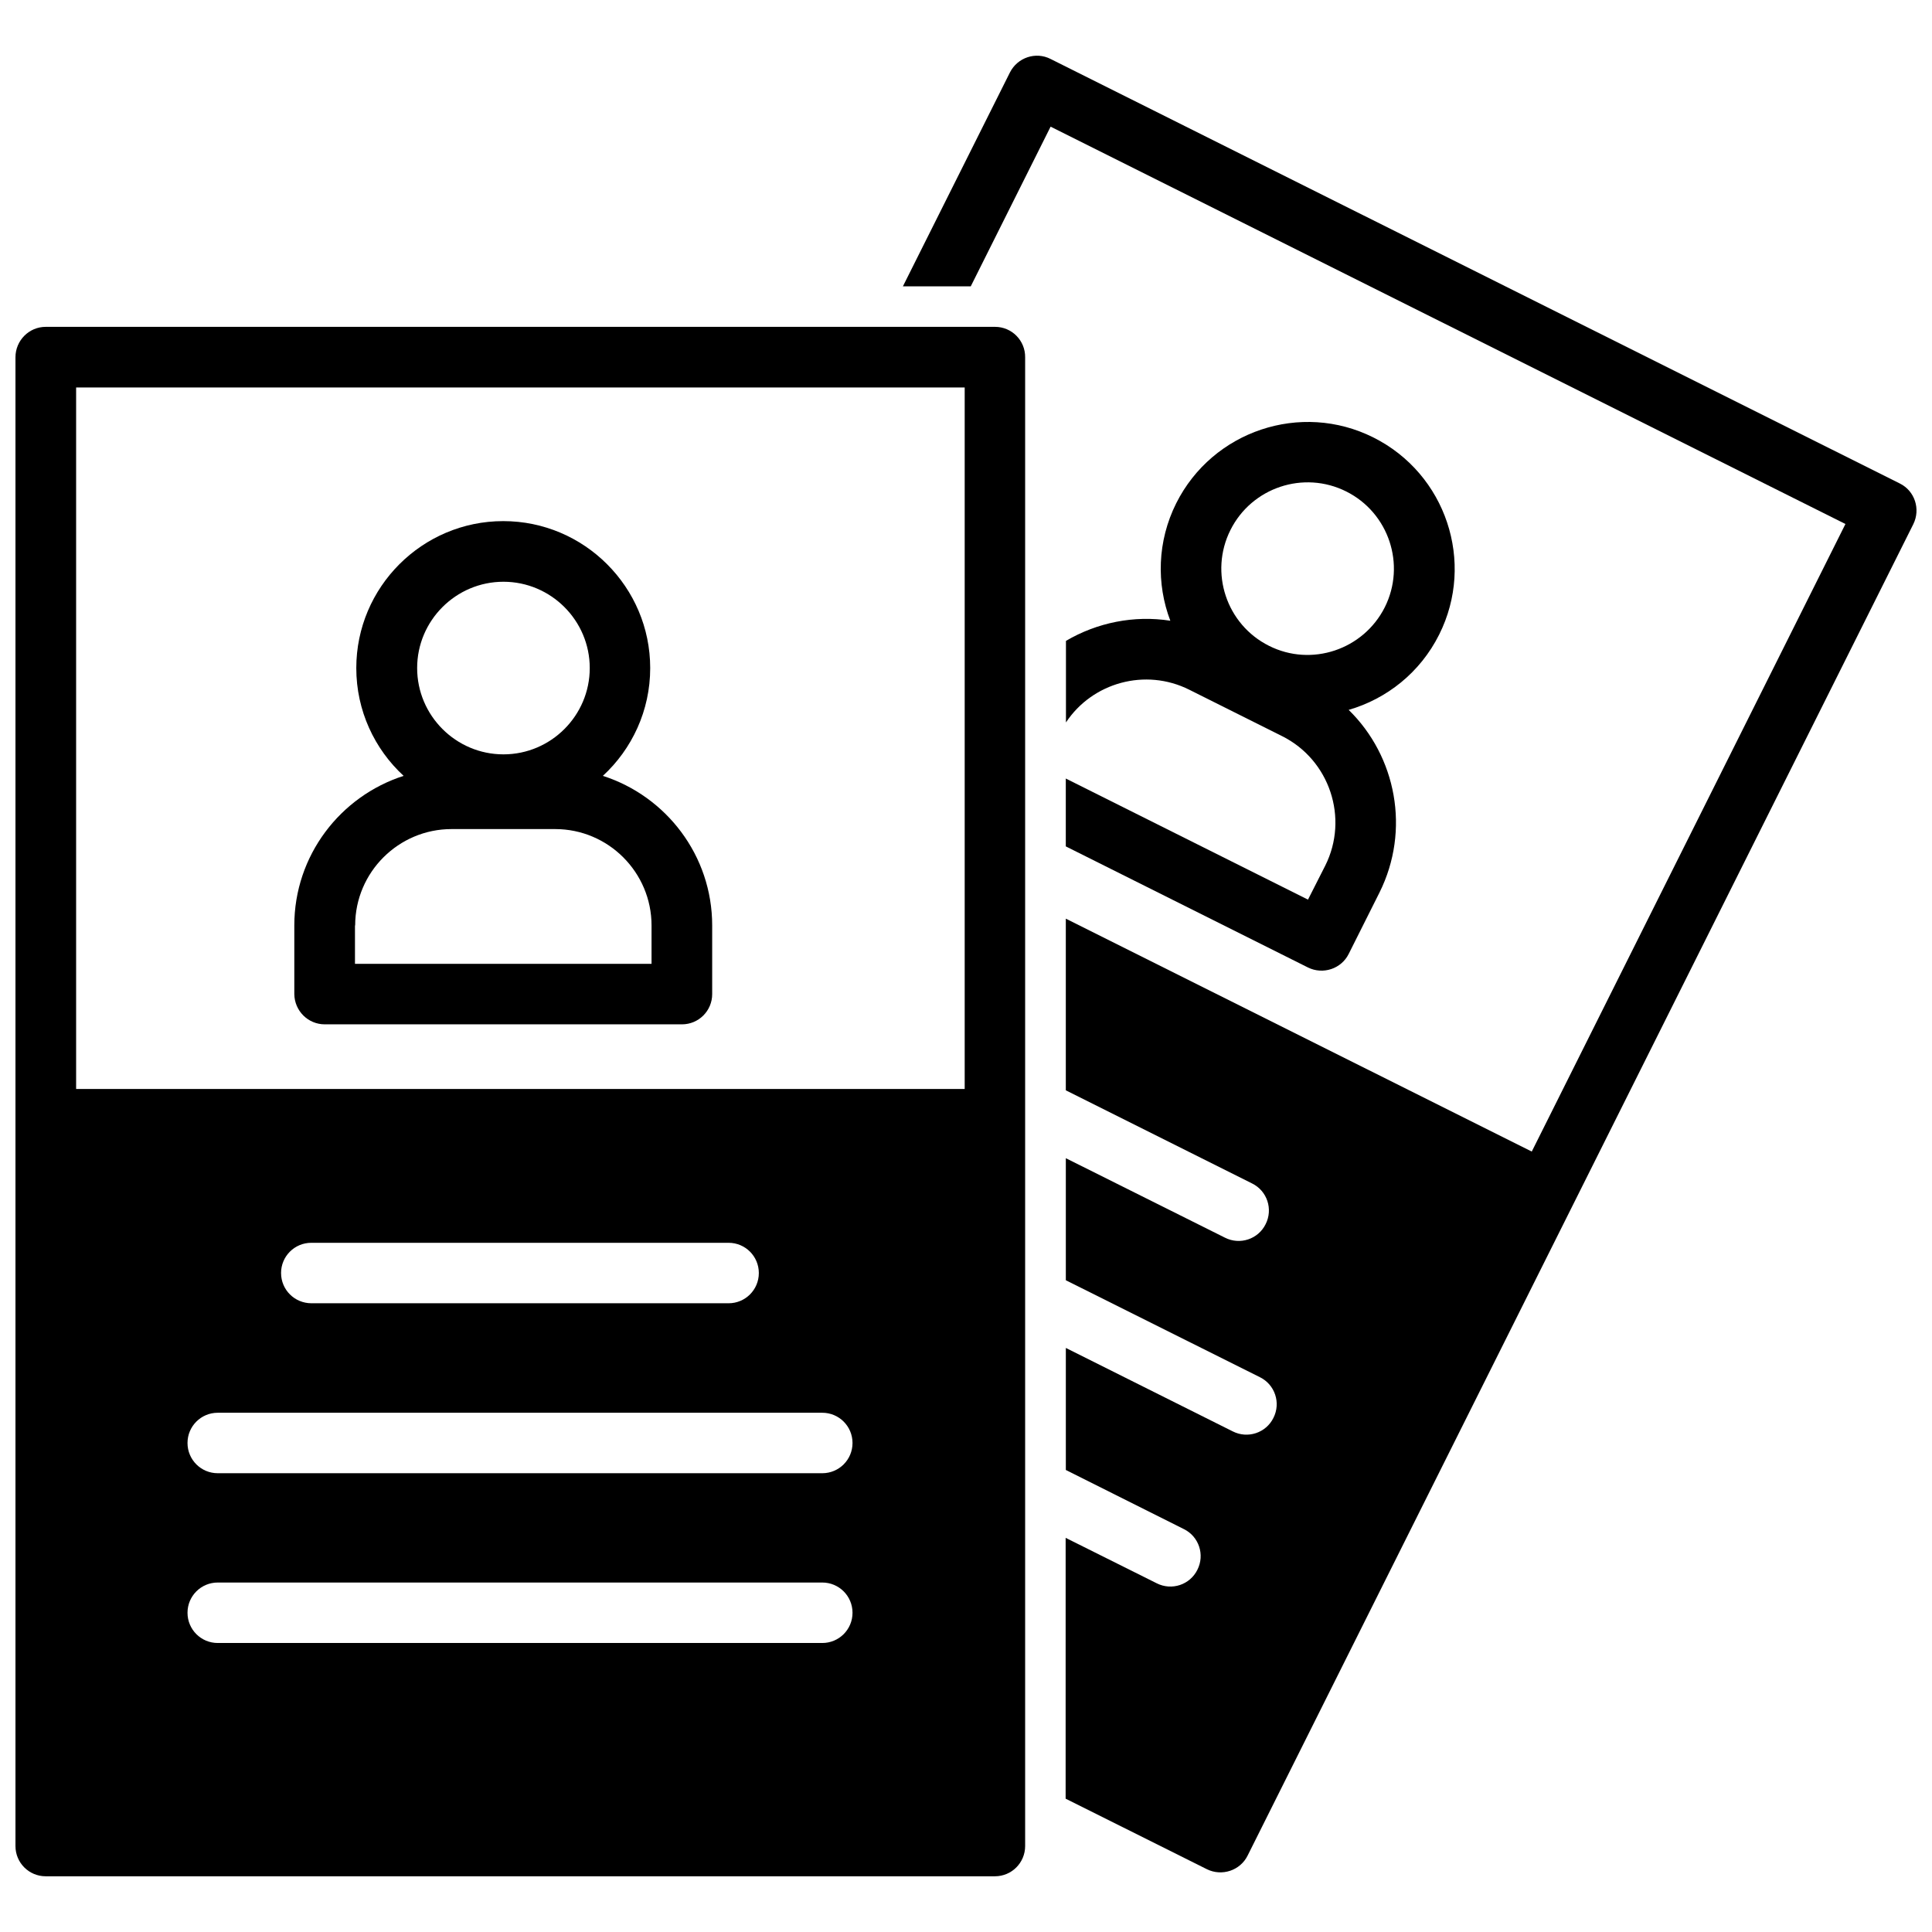 <?xml version="1.0" encoding="UTF-8"?>
<!-- Uploaded to: ICON Repo, www.svgrepo.com, Generator: ICON Repo Mixer Tools -->
<svg width="800px" height="800px" version="1.1" viewBox="144 144 512 512" xmlns="http://www.w3.org/2000/svg">
 <defs>
  <clipPath id="b">
   <path d="m148.09 230h267.91v412h-267.91z"/>
  </clipPath>
  <clipPath id="a">
   <path d="m383 158h268.9v483h-268.9z"/>
  </clipPath>
 </defs>
 <path d="m230.06 415.46h94.664c4.434 0 8.012-3.578 8.012-8.012v-18.188c0-18.539-12.191-34.258-28.969-39.648 7.707-7.106 12.543-17.281 12.543-28.566 0-21.461-17.48-38.945-38.945-38.945-21.461 0-38.945 17.48-38.945 38.945 0 11.285 4.836 21.461 12.543 28.566-16.777 5.391-28.969 21.109-28.969 39.648v18.188c0.059 4.434 3.633 8.012 8.066 8.012zm47.359-117.29c12.594 0 22.871 10.277 22.871 22.871s-10.277 22.871-22.871 22.871-22.871-10.277-22.871-22.871c-0.004-12.594 10.277-22.871 22.871-22.871zm-39.297 91.086c0-14.105 11.488-25.543 25.543-25.543h27.457c14.105 0 25.543 11.488 25.543 25.543v10.176h-78.594v-10.176z"/>
 <g clip-path="url(#b)">
  <path d="m407.71 230.62h-251.6c-4.434 0-8.012 3.629-8.012 8.062v394.54c0 4.434 3.578 8.012 8.012 8.012h251.55c4.434 0 8.012-3.578 8.012-8.012v-394.54c0.051-4.434-3.527-8.062-7.961-8.062zm-45.797 348.79h-160.21c-4.434 0-8.012-3.578-8.012-8.012 0-4.434 3.578-8.012 8.012-8.012h160.21c4.434 0 8.012 3.578 8.012 8.012 0 4.434-3.578 8.012-8.012 8.012zm0-44.992h-160.21c-4.434 0-8.012-3.578-8.012-8.012s3.578-8.012 8.012-8.012h160.21c4.434 0 8.012 3.578 8.012 8.012s-3.578 8.012-8.012 8.012zm-143.43-53.051c0-4.434 3.578-8.012 8.012-8.012h110.59c4.434 0 8.012 3.578 8.012 8.012 0 4.434-3.578 8.012-8.012 8.012h-110.54c-4.481 0-8.059-3.578-8.059-8.012zm181.17-48.77h-235.48v-185.91h235.48z"/>
 </g>
 <path d="m490.63 382.41-64.184-32.094v17.984l64.184 32.094c3.981 1.965 8.816 0.352 10.781-3.578l8.16-16.273c8.262-16.574 4.434-36.125-8.16-48.418 10.078-2.922 18.941-9.875 23.98-19.949 9.621-19.195 1.812-42.621-17.434-52.246-19.195-9.621-42.621-1.762-52.246 17.434-5.039 10.078-5.289 21.363-1.562 31.137-9.621-1.512-19.445 0.504-27.66 5.34v21.613c7.004-10.578 21.059-14.508 32.695-8.664l24.586 12.293c12.594 6.297 17.734 21.715 11.438 34.309zm-10.328-67.258c-11.285-5.644-15.871-19.398-10.227-30.684s19.398-15.871 30.684-10.227c11.285 5.644 15.871 19.398 10.227 30.684-5.695 11.285-19.449 15.871-30.684 10.227z"/>
 <g clip-path="url(#a)">
  <path d="m647.47 272.13-225.05-112.5c-3.93-2.016-8.766-0.406-10.781 3.574l-28.363 56.68h17.984l21.16-42.32 210.64 105.3-83.129 166.31-123.48-61.719v45.492l49.375 24.688c3.981 1.965 5.594 6.801 3.578 10.781-1.965 3.981-6.801 5.594-10.781 3.578l-42.168-21.059v32.344l51.438 25.695c3.981 1.965 5.594 6.801 3.578 10.781-1.965 3.981-6.801 5.594-10.781 3.578l-44.234-22.117v32.344l31.285 15.668c3.981 1.965 5.594 6.801 3.578 10.781-1.965 3.981-6.801 5.594-10.781 3.578l-24.133-12.043-0.004 69.125 37.434 18.691c3.981 1.965 8.816 0.352 10.781-3.578l176.43-352.87c1.965-3.981 0.402-8.816-3.578-10.781z"/>
 </g>
</svg>